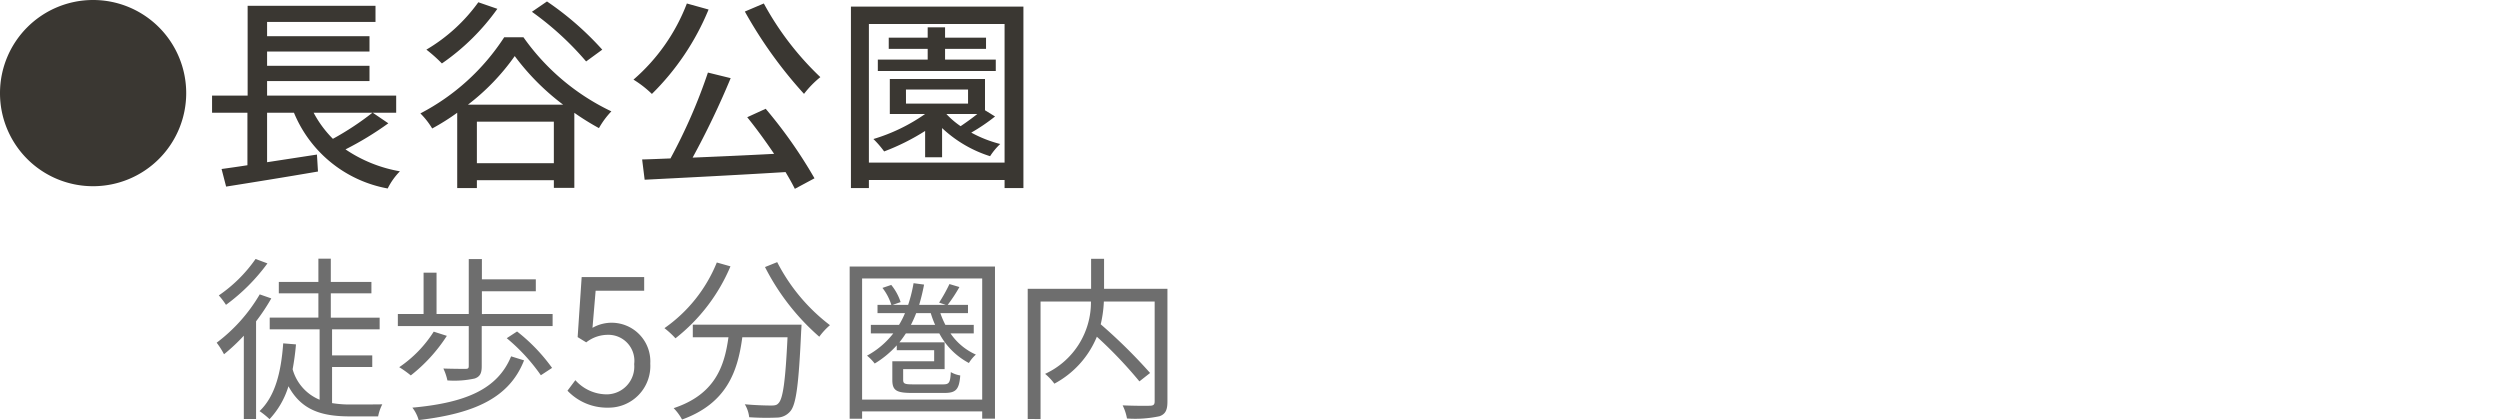 <svg xmlns="http://www.w3.org/2000/svg" width="199" height="33.439" viewBox="0 0 199 33.439">
  <g id="sec02-text02-01" transform="translate(-3488 -631)">
    <g id="グループ_713" data-name="グループ 713" transform="translate(-206 -95.334)">
      <path id="パス_8464" data-name="パス 8464" d="M17.963,22.838a15.929,15.929,0,0,1-1.212,1.825V32.44h-.975V25.806A15.269,15.269,0,0,1,14.2,27.284a6.284,6.284,0,0,0-.585-.92,13.043,13.043,0,0,0,3.428-3.847Zm-.307-2.787a15.15,15.15,0,0,1-3.3,3.3,5.942,5.942,0,0,0-.571-.752,11.354,11.354,0,0,0,2.926-2.9ZM22.8,31.172a8.851,8.851,0,0,0,1.519.111c.334,0,2.007,0,2.48-.014a3.585,3.585,0,0,0-.333.961H24.248c-2.2,0-3.86-.446-4.919-2.4a6.661,6.661,0,0,1-1.506,2.62,6.363,6.363,0,0,0-.794-.641c1.227-1.17,1.714-3.052,1.882-5.393l1.016.082c-.056.7-.152,1.353-.265,1.98a3.683,3.683,0,0,0,2.147,2.425V25.3H17.837v-.934h3.875V22.434h-3.15v-.906h3.15V19.675H22.7v1.853h3.233v.906H22.7v1.937h3.888V25.3H22.8v2.077H26v.92H22.8Z" transform="translate(3697.632 727.249)" fill="#6e6e6e"/>
      <path id="パス_8465" data-name="パス 8465" d="M37.319,24.073v.961H31.676v3.2c0,.543-.125.822-.557.975a7.608,7.608,0,0,1-2.174.153,4.294,4.294,0,0,0-.322-.948c.808.028,1.534.028,1.756.028s.265-.056.265-.237V25.034H25v-.961h2.048v-3.29H28.08v3.29h2.564V19.7H31.69v1.616h4.292v.948H31.69v1.813ZM28.9,25.814a12.764,12.764,0,0,1-2.87,3.149,8.209,8.209,0,0,0-.92-.655,9.657,9.657,0,0,0,2.745-2.829Zm6.146,1.951c-1.157,2.954-3.888,4.223-8.39,4.753a2.888,2.888,0,0,0-.5-.989c4.265-.39,6.787-1.478,7.86-4.084Zm-.557-2.3a14.167,14.167,0,0,1,2.787,2.9l-.892.585A14.848,14.848,0,0,0,33.668,26Z" transform="translate(3700.669 727.254)" fill="#6e6e6e"/>
      <path id="パス_8466" data-name="パス 8466" d="M35.659,29.875l.627-.836a3.36,3.36,0,0,0,2.508,1.129,2.208,2.208,0,0,0,2.174-2.411,2.068,2.068,0,0,0-2.117-2.328,2.781,2.781,0,0,0-1.7.6l-.683-.418.32-4.781h4.976v1.087H37.9l-.251,2.955a3.078,3.078,0,0,1,4.6,2.843,3.317,3.317,0,0,1-3.346,3.511,4.339,4.339,0,0,1-3.247-1.352" transform="translate(3703.513 727.557)" fill="#6e6e6e"/>
      <path id="パス_8467" data-name="パス 8467" d="M47.007,20.228a14.361,14.361,0,0,1-4.377,5.728,7.021,7.021,0,0,0-.878-.808,11.741,11.741,0,0,0,4.168-5.227Zm5.657,4.64s-.013.364-.028.5c-.194,4.278-.4,5.88-.878,6.41a1.4,1.4,0,0,1-1.073.489,20.024,20.024,0,0,1-2.188-.029,2.519,2.519,0,0,0-.348-1.031c.906.084,1.77.1,2.09.1.293,0,.46-.028.585-.181.362-.348.557-1.742.725-5.253h-3.6c-.362,2.745-1.254,5.267-4.795,6.549a4.063,4.063,0,0,0-.668-.906c3.273-1.087,4.041-3.3,4.361-5.643H44.009v-1Zm-1.937-4.975a14.752,14.752,0,0,0,4.2,5.018,5.279,5.279,0,0,0-.85.92,18.437,18.437,0,0,1-4.321-5.547Z" transform="translate(3705.138 727.307)" fill="#6e6e6e"/>
      <path id="パス_8468" data-name="パス 8468" d="M64.958,20.17V32.28H63.94V31.7H54.381v.585H53.39V20.17Zm-1.018.948h-9.56v9.644h9.56Zm-2.522,4.375a4.813,4.813,0,0,0,2.02,1.686,2.787,2.787,0,0,0-.556.669,5.637,5.637,0,0,1-2.356-2.355H57.864c-.167.251-.334.488-.516.711h3.6v2.132h-3.3v.851c0,.307.125.362.78.362h2.4c.474,0,.571-.125.613-.977a2.207,2.207,0,0,0,.752.266c-.084,1.143-.361,1.393-1.268,1.393h-2.55c-1.24,0-1.589-.181-1.589-1.031V27.709h3.33v-.878H57.14v-.39a7.731,7.731,0,0,1-1.756,1.449,3.758,3.758,0,0,0-.613-.627,6.613,6.613,0,0,0,2.09-1.77H55.076V24.81h2.245a6.511,6.511,0,0,0,.474-.934H55.607v-.655h1.1A4.227,4.227,0,0,0,56,21.87l.7-.237A4.175,4.175,0,0,1,57.446,23l-.641.223h1.24a12.04,12.04,0,0,0,.432-1.728l.836.111a16.174,16.174,0,0,1-.39,1.616h2.118l-.53-.181a12.854,12.854,0,0,0,.822-1.477l.794.237a12.411,12.411,0,0,1-.934,1.421h1.616v.655h-2.2a6.987,6.987,0,0,0,.4.934h2.259v.683Zm-1.226-.683a7.524,7.524,0,0,1-.348-.934H58.686a9.477,9.477,0,0,1-.418.934Z" transform="translate(3708.243 727.381)" fill="#6e6e6e"/>
      <path id="パス_8469" data-name="パス 8469" d="M75.7,31.044c0,.669-.153,1-.627,1.17a9.265,9.265,0,0,1-2.593.181,3.8,3.8,0,0,0-.347-1.045c.975.042,1.923.042,2.216.028.251-.014.334-.1.334-.348V23.086H70.639a9.569,9.569,0,0,1-.25,1.811,41.813,41.813,0,0,1,3.93,3.875l-.85.669a34.425,34.425,0,0,0-3.387-3.555A7.432,7.432,0,0,1,66.7,29.623a4.317,4.317,0,0,0-.739-.78,6.273,6.273,0,0,0,3.651-5.756H65.6v9.351H64.578V22.069h5.046V19.686h1.031v2.383H75.7Z" transform="translate(3711.228 727.251)" fill="#6e6e6e"/>
      <path id="パス_8470" data-name="パス 8470" d="M0,10.832a7.411,7.411,0,1,1,7.411,7.411A7.4,7.4,0,0,1,0,10.832" transform="translate(3694 722.913)" fill="#3a3732"/>
      <path id="パス_8471" data-name="パス 8471" d="M27.356,13.139a25.125,25.125,0,0,1-3.409,2.075,11.086,11.086,0,0,0,4.331,1.746,5.3,5.3,0,0,0-.972,1.367,10,10,0,0,1-7.46-6.027H17.705v3.936l3.969-.609.082,1.35c-2.585.445-5.352.889-7.312,1.2l-.362-1.4c.593-.082,1.3-.181,2.058-.3V12.3H13.325V10.932h2.832V3.785H26.335V5.07H17.705V6.206h8.152V7.424H17.705V8.561h8.152V9.779H17.705v1.153H27.981V12.3H26.121Zm-5.945-.84a8.682,8.682,0,0,0,1.532,2.075A22.634,22.634,0,0,0,26.088,12.3Z" transform="translate(3697.555 723.01)" fill="#3a3732"/>
      <path id="パス_8472" data-name="パス 8472" d="M34.618,6.361a18.025,18.025,0,0,0,7,5.9,6.512,6.512,0,0,0-.988,1.334,19.907,19.907,0,0,1-1.96-1.219V18.35h-1.63V17.74H30.913v.626H29.347V12.372a18.242,18.242,0,0,1-1.991,1.252,6.18,6.18,0,0,0-.94-1.2,17.663,17.663,0,0,0,6.671-6.06ZM32.543,4.1a17.824,17.824,0,0,1-4.415,4.348,11.523,11.523,0,0,0-1.235-1.1,13.567,13.567,0,0,0,4.135-3.771ZM37.78,11.73a19,19,0,0,1-3.854-3.87A17.675,17.675,0,0,1,30.2,11.73Zm-.741,1.35H30.913v3.31h6.126Zm2.569-4.792a23.884,23.884,0,0,0-4.315-3.952l1.2-.823a24.067,24.067,0,0,1,4.4,3.837Z" transform="translate(3701.047 722.937)" fill="#3a3732"/>
      <path id="パス_8473" data-name="パス 8473" d="M45.784,4.12a20.217,20.217,0,0,1-4.512,6.719A8.471,8.471,0,0,0,39.806,9.7a15.151,15.151,0,0,0,4.249-6.06Zm4.545,7.9a37.424,37.424,0,0,1,3.886,5.534l-1.564.839c-.2-.4-.445-.839-.741-1.334-4.035.248-8.3.461-11.215.609l-.2-1.614c.675-.015,1.433-.049,2.256-.081a43.233,43.233,0,0,0,2.981-6.835l1.811.445a66.1,66.1,0,0,1-3.03,6.325c2.009-.084,4.265-.182,6.488-.3-.675-1-1.433-2.042-2.141-2.915Zm-.148-8.382a23.553,23.553,0,0,0,4.5,5.863,7.681,7.681,0,0,0-1.3,1.334,35.018,35.018,0,0,1-4.71-6.554Z" transform="translate(3704.619 722.972)" fill="#3a3732"/>
      <path id="パス_8474" data-name="パス 8474" d="M67.2,3.837V18.279h-1.5v-.642H54.9v.642H53.47V3.837Zm-1.5,1.383H54.9V16.254h10.8Zm-.758,7.361a14.774,14.774,0,0,1-1.894,1.285,9.871,9.871,0,0,0,2.306.906,5.063,5.063,0,0,0-.807.972,9.937,9.937,0,0,1-3.821-2.24v2.322h-1.35V13.734a17.707,17.707,0,0,1-3.262,1.63,7.7,7.7,0,0,0-.855-.988,14.27,14.27,0,0,0,4.117-1.993H56.565V9.6h7.577v2.487ZM65,8.959H55.611V8.053H59.58V7.2h-3.1V6.307h3.1V5.484h1.383v.823h3.261V7.2H60.963v.856H65Zm-7.147,2.6h4.94v-1.12H57.85Zm3.228.84a6.542,6.542,0,0,0,1.12.955c.445-.3.922-.642,1.334-.972H61.078Z" transform="translate(3708.264 723.024)" fill="#3a3732"/>
    </g>
    <line id="線_194" data-name="線 194" x2="199" transform="translate(3488 631)" fill="none"/>
  </g>
</svg>
